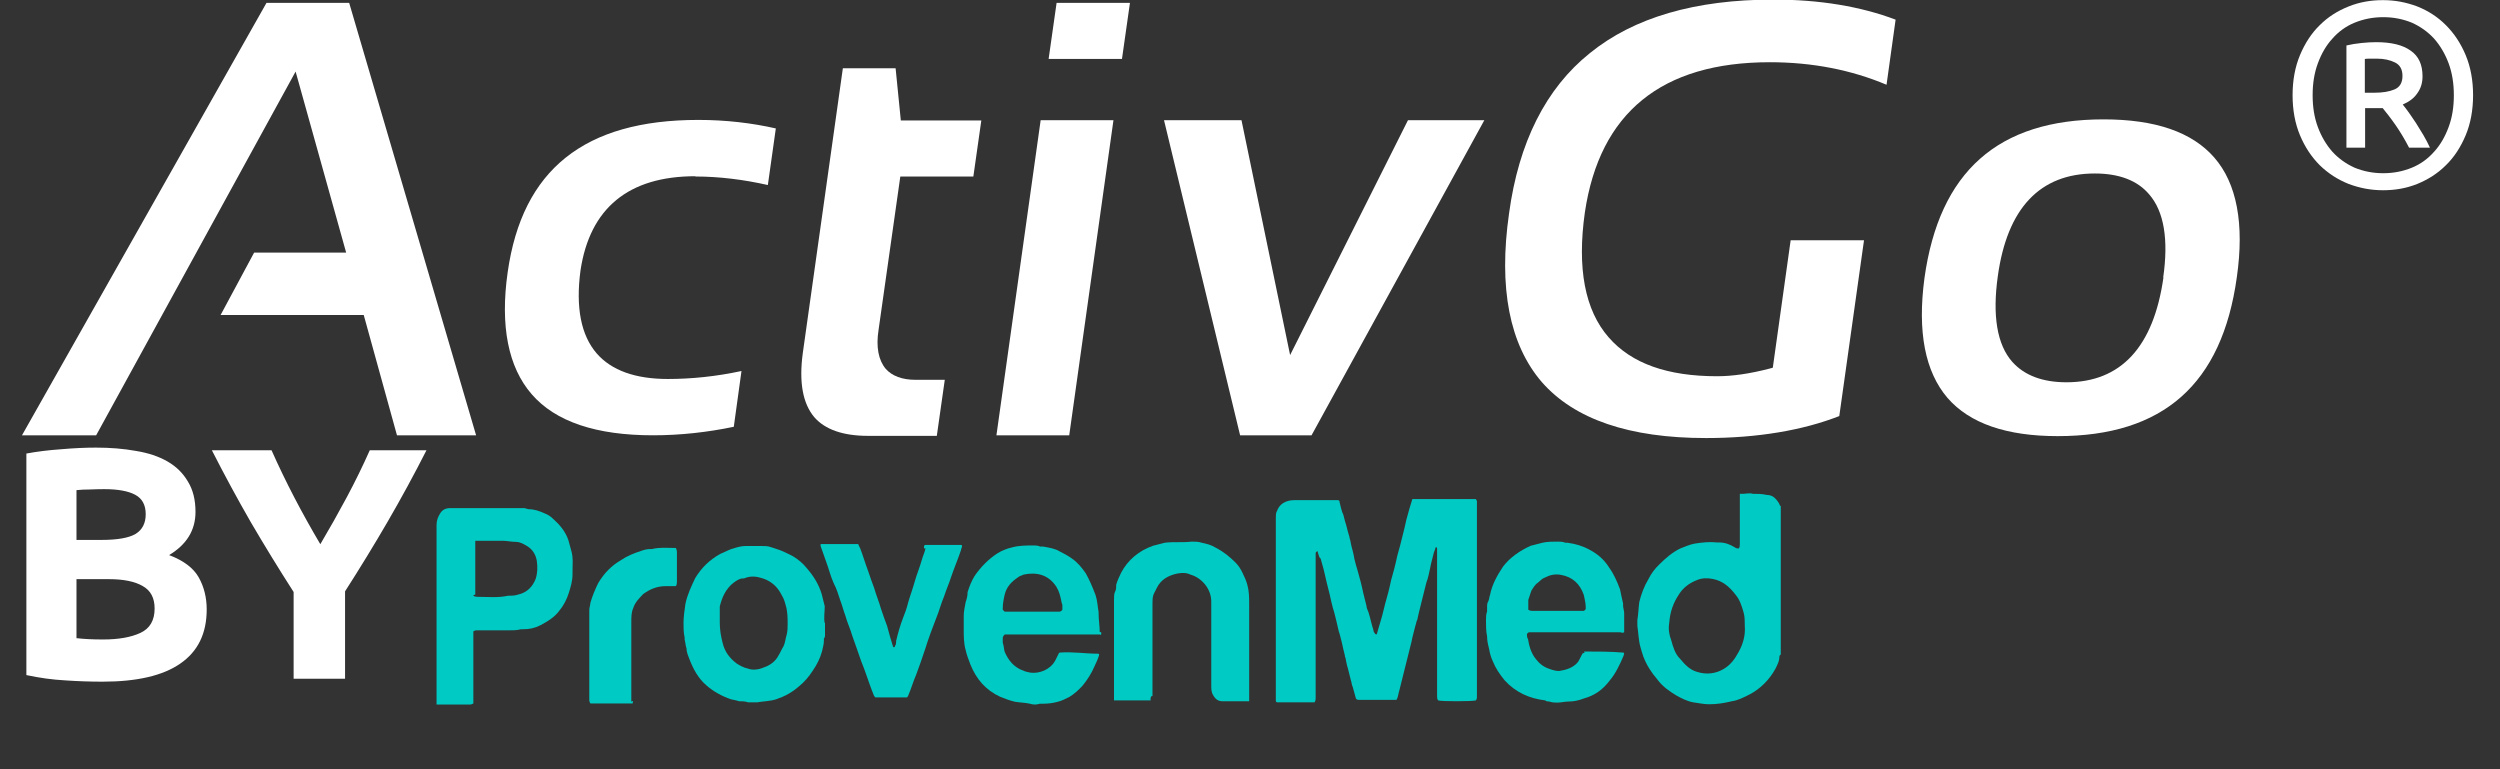 <svg width="91" height="28" viewBox="0 0 91 28" fill="none" xmlns="http://www.w3.org/2000/svg">
<rect x="0" y="0" width="91" height="28" fill="#333333" stroke="none"/>
<g clip-path="url(#clip0_13_1133)">
<path d="M17.23 22.955V25.605C17.23 25.605 17.16 25.645 17.12 25.645H15.89V19.115C15.89 18.965 15.93 18.825 16.03 18.675C16.1 18.565 16.21 18.495 16.39 18.495H19.1C19.1 18.495 19.21 18.535 19.24 18.535C19.46 18.535 19.64 18.605 19.82 18.685C19.93 18.725 20.04 18.795 20.11 18.865C20.36 19.085 20.58 19.335 20.69 19.665C20.73 19.815 20.76 19.915 20.8 20.065C20.87 20.315 20.84 20.535 20.84 20.795V20.905C20.84 21.155 20.77 21.375 20.7 21.595C20.63 21.815 20.52 22.035 20.37 22.215C20.19 22.465 19.94 22.615 19.68 22.755C19.46 22.865 19.28 22.905 19.03 22.905H18.96C18.82 22.945 18.67 22.945 18.49 22.945H17.33C17.33 22.945 17.29 22.945 17.22 22.985L17.23 22.955ZM17.23 21.685C17.3 21.725 17.34 21.725 17.41 21.725C17.77 21.725 18.13 21.765 18.49 21.685C18.6 21.685 18.74 21.685 18.85 21.645C19.18 21.575 19.39 21.355 19.5 21.065C19.57 20.845 19.57 20.625 19.54 20.415C19.5 20.165 19.36 19.975 19.18 19.875C19.07 19.805 18.93 19.725 18.78 19.725C18.63 19.725 18.45 19.685 18.31 19.685H17.3V21.645C17.23 21.645 17.23 21.685 17.23 21.685Z" fill="#00CAC4"/>
<path d="M40.04 23.095H36.57C36.5 23.165 36.5 23.205 36.5 23.245V23.395C36.54 23.505 36.54 23.615 36.57 23.725C36.71 24.055 36.93 24.305 37.26 24.415C37.33 24.455 37.4 24.455 37.51 24.485C37.84 24.525 38.23 24.375 38.41 24.045C38.45 23.975 38.48 23.895 38.52 23.825C38.52 23.785 38.56 23.785 38.56 23.755C39.03 23.715 39.5 23.795 39.97 23.795C39.97 23.795 40.01 23.795 40.01 23.835C39.97 23.985 39.9 24.125 39.83 24.275C39.72 24.525 39.58 24.745 39.4 24.965C39.26 25.115 39.11 25.255 38.93 25.365C38.79 25.435 38.64 25.515 38.5 25.545C38.36 25.585 38.17 25.615 37.99 25.615H37.85C37.74 25.655 37.6 25.655 37.49 25.615C37.31 25.575 37.13 25.575 36.95 25.545C36.77 25.505 36.59 25.435 36.41 25.365C35.87 25.115 35.54 24.715 35.33 24.205C35.26 24.025 35.19 23.845 35.15 23.665C35.08 23.415 35.08 23.155 35.08 22.935V22.425C35.08 22.245 35.12 22.095 35.15 21.915C35.19 21.805 35.22 21.695 35.22 21.555C35.29 21.335 35.36 21.155 35.47 20.975C35.69 20.645 35.98 20.355 36.3 20.145C36.48 20.035 36.66 19.965 36.84 19.925C37.09 19.855 37.35 19.855 37.64 19.855C37.71 19.855 37.78 19.855 37.86 19.895H37.97C38.19 19.935 38.4 19.965 38.58 20.075C38.72 20.145 38.87 20.225 39.01 20.325C39.23 20.475 39.37 20.655 39.52 20.865C39.66 21.115 39.77 21.375 39.88 21.665C39.95 21.885 39.95 22.065 39.99 22.285V22.355C39.99 22.575 40.03 22.795 40.03 23.005C40.1 23.005 40.1 23.045 40.07 23.115L40.04 23.095ZM38.67 22.195V22.015C38.67 22.015 38.63 21.905 38.63 21.865C38.59 21.685 38.56 21.535 38.45 21.355C38.16 20.915 37.73 20.815 37.26 20.915C37.19 20.955 37.12 20.955 37.04 21.025C36.82 21.175 36.64 21.355 36.57 21.645C36.53 21.825 36.5 21.975 36.5 22.155V22.195C36.5 22.195 36.54 22.235 36.57 22.265H38.56C38.56 22.265 38.63 22.265 38.67 22.195Z" fill="#00CAC4"/>
<path d="M30.03 22.665V23.135C30.03 23.135 30.03 23.205 29.99 23.245V23.315C29.99 23.465 29.95 23.565 29.92 23.715C29.85 23.965 29.74 24.185 29.59 24.405C29.45 24.625 29.26 24.845 29.08 24.985C28.83 25.205 28.57 25.345 28.25 25.455C28.03 25.525 27.78 25.525 27.56 25.565H27.23C27.12 25.525 27.01 25.525 26.9 25.525C26.79 25.485 26.72 25.485 26.61 25.455C26.28 25.345 25.96 25.165 25.71 24.945C25.42 24.695 25.24 24.365 25.1 24.005C25.06 23.895 24.99 23.755 24.99 23.605C24.95 23.495 24.95 23.385 24.92 23.275V23.205C24.88 23.025 24.88 22.845 24.88 22.665C24.88 22.445 24.92 22.195 24.95 21.975C25.02 21.645 25.17 21.325 25.31 21.035C25.53 20.675 25.82 20.385 26.21 20.165C26.39 20.095 26.57 19.985 26.75 19.945C26.89 19.905 27 19.875 27.15 19.875H27.73C27.84 19.875 27.95 19.875 28.06 19.915C28.17 19.955 28.28 19.985 28.39 20.025C28.57 20.095 28.72 20.175 28.86 20.245C29.04 20.355 29.22 20.495 29.37 20.685C29.62 20.975 29.8 21.265 29.91 21.625C29.95 21.775 29.98 21.915 30.02 22.065C30.02 22.285 29.98 22.505 30.02 22.685L30.03 22.665ZM26.2 22.665C26.2 22.915 26.24 23.175 26.31 23.425C26.38 23.715 26.56 23.965 26.82 24.155C26.93 24.225 27.07 24.305 27.22 24.335C27.4 24.405 27.62 24.375 27.8 24.295C28.02 24.225 28.23 24.075 28.34 23.855C28.41 23.745 28.45 23.635 28.52 23.525C28.59 23.375 28.59 23.235 28.63 23.125C28.67 22.975 28.67 22.835 28.67 22.725C28.67 22.505 28.67 22.255 28.6 22.035C28.56 21.885 28.53 21.785 28.46 21.675C28.32 21.385 28.1 21.165 27.77 21.055C27.55 20.985 27.34 20.945 27.08 21.055H27.04C26.93 21.055 26.82 21.125 26.71 21.205C26.42 21.425 26.28 21.745 26.2 22.075V22.655V22.665Z" fill="#00CAC4"/>
<path d="M41.89 25.495H40.55C40.55 25.495 40.55 25.385 40.55 25.345V21.825C40.55 21.715 40.55 21.605 40.59 21.535C40.63 21.465 40.63 21.385 40.63 21.285C40.67 21.135 40.74 20.995 40.81 20.845C41.06 20.375 41.46 20.045 41.97 19.865C42.11 19.825 42.26 19.795 42.4 19.755C42.73 19.715 43.05 19.755 43.38 19.715C43.49 19.715 43.63 19.715 43.74 19.755C43.92 19.795 44.07 19.825 44.25 19.935C44.54 20.085 44.76 20.265 44.97 20.475C45.08 20.585 45.15 20.695 45.22 20.835C45.29 20.985 45.36 21.125 45.4 21.275C45.47 21.525 45.47 21.745 45.47 22.005V25.525H44.49C44.35 25.525 44.24 25.455 44.16 25.305C44.09 25.195 44.09 25.085 44.09 24.945V21.895C44.09 21.425 43.73 21.025 43.33 20.915C43.19 20.845 43.04 20.845 42.86 20.875C42.53 20.945 42.25 21.095 42.1 21.415C42.06 21.485 42.03 21.565 41.99 21.635C41.95 21.745 41.95 21.855 41.95 21.965V25.335C41.88 25.335 41.88 25.405 41.88 25.485L41.89 25.495Z" fill="#00CAC4"/>
<path d="M33.68 19.835H34.98C34.98 19.835 35.02 19.835 35.02 19.875C35.02 19.915 34.98 19.985 34.98 20.025C34.87 20.355 34.73 20.675 34.62 21.005C34.55 21.225 34.44 21.475 34.37 21.695C34.26 21.945 34.19 22.235 34.08 22.495C33.94 22.855 33.79 23.255 33.68 23.615C33.57 23.945 33.46 24.265 33.35 24.555C33.24 24.805 33.17 25.065 33.06 25.315C33.06 25.355 33.02 25.355 33.02 25.385H31.86C31.79 25.315 31.79 25.245 31.75 25.165C31.61 24.805 31.5 24.435 31.35 24.075C31.24 23.745 31.13 23.455 31.02 23.135C30.95 22.885 30.84 22.665 30.77 22.405C30.7 22.225 30.66 22.045 30.59 21.865C30.52 21.645 30.45 21.425 30.34 21.215C30.23 20.965 30.16 20.675 30.05 20.385C29.98 20.205 29.94 20.055 29.87 19.875V19.805H31.24C31.24 19.805 31.28 19.915 31.31 19.955C31.42 20.245 31.49 20.495 31.6 20.785C31.67 21.005 31.74 21.185 31.82 21.405C31.89 21.655 32 21.915 32.07 22.165C32.14 22.385 32.21 22.565 32.29 22.785C32.33 22.935 32.36 23.035 32.4 23.185C32.44 23.295 32.47 23.435 32.51 23.545C32.55 23.585 32.58 23.545 32.58 23.505C32.62 23.465 32.62 23.395 32.62 23.325C32.69 23.035 32.76 22.785 32.87 22.495C32.94 22.315 33.01 22.135 33.05 21.955C33.12 21.705 33.23 21.415 33.3 21.155C33.37 20.905 33.48 20.645 33.55 20.395C33.59 20.245 33.66 20.105 33.69 19.955C33.62 19.995 33.62 19.915 33.65 19.845L33.68 19.835Z" fill="#00CAC4"/>
<path d="M23.01 25.605H21.49C21.49 25.605 21.45 25.535 21.45 25.495V22.195C21.45 22.125 21.49 22.015 21.49 21.945C21.56 21.695 21.67 21.435 21.78 21.215C22 20.855 22.25 20.595 22.61 20.385C22.83 20.235 23.08 20.135 23.33 20.055C23.44 20.015 23.55 19.985 23.66 19.985H23.73C24.02 19.915 24.27 19.945 24.56 19.945H24.6C24.6 19.945 24.64 20.015 24.64 20.095V21.185C24.64 21.185 24.64 21.295 24.6 21.335H24.24C23.91 21.335 23.66 21.445 23.41 21.625C23.27 21.775 23.12 21.915 23.05 22.135C22.98 22.285 22.98 22.465 22.98 22.645V25.545C23.05 25.475 23.05 25.545 23.02 25.615L23.01 25.605Z" fill="#00CAC4"/>
<path d="M64.81 23.825C64.81 23.825 64.77 23.865 64.77 23.895C64.77 24.075 64.7 24.185 64.63 24.335C64.41 24.735 64.09 25.065 63.69 25.275C63.47 25.385 63.26 25.495 63.04 25.525C62.75 25.595 62.5 25.635 62.21 25.635C62.03 25.635 61.85 25.595 61.63 25.565C61.41 25.525 61.2 25.415 61.02 25.315C60.77 25.165 60.51 24.985 60.33 24.735C60.11 24.485 59.93 24.195 59.82 23.905C59.78 23.795 59.75 23.685 59.71 23.545C59.64 23.295 59.64 23.035 59.6 22.785V22.565C59.64 22.345 59.64 22.125 59.67 21.915C59.74 21.625 59.85 21.335 60 21.085C60.11 20.865 60.25 20.685 60.4 20.545C60.62 20.325 60.87 20.105 61.16 19.965C61.34 19.895 61.52 19.815 61.7 19.785C61.95 19.745 62.24 19.715 62.5 19.745H62.57C62.79 19.745 62.97 19.815 63.15 19.925C63.19 19.965 63.26 19.965 63.29 19.965C63.33 19.925 63.33 19.855 63.33 19.785V17.975H63.44C63.55 17.975 63.69 17.935 63.8 17.975C63.98 17.975 64.13 17.975 64.31 18.015C64.42 18.015 64.53 18.055 64.6 18.125C64.67 18.195 64.74 18.275 64.78 18.375C64.78 18.375 64.78 18.415 64.82 18.415V23.855L64.81 23.825ZM63.51 22.775C63.51 22.625 63.51 22.445 63.47 22.305C63.4 22.055 63.33 21.835 63.18 21.655C62.96 21.365 62.71 21.145 62.35 21.075C62.17 21.035 61.95 21.035 61.77 21.115C61.48 21.225 61.26 21.405 61.12 21.625C60.9 21.955 60.79 22.275 60.76 22.675C60.72 22.895 60.76 23.115 60.83 23.295C60.9 23.545 60.97 23.805 61.16 23.985C61.34 24.205 61.52 24.385 61.77 24.455C62.1 24.565 62.46 24.525 62.75 24.345C63 24.195 63.15 23.985 63.29 23.725C63.43 23.475 63.54 23.145 63.51 22.785V22.775Z" fill="#00CAC4"/>
<path d="M47.96 20.055C47.96 20.055 47.89 20.096 47.89 20.125V25.386C47.89 25.456 47.89 25.495 47.85 25.566H46.51C46.44 25.566 46.44 25.526 46.44 25.495V18.855C46.44 18.745 46.44 18.675 46.48 18.605C46.52 18.495 46.59 18.386 46.7 18.316C46.81 18.245 46.95 18.206 47.1 18.206H48.69C48.76 18.206 48.76 18.245 48.76 18.276C48.8 18.425 48.83 18.605 48.9 18.745C48.94 18.895 48.97 19.035 49.01 19.145C49.05 19.296 49.08 19.436 49.12 19.546C49.12 19.616 49.16 19.655 49.16 19.726C49.2 19.945 49.27 20.125 49.3 20.346C49.34 20.495 49.37 20.636 49.41 20.745C49.45 20.895 49.48 20.995 49.52 21.145C49.56 21.296 49.59 21.436 49.63 21.616C49.67 21.765 49.7 21.905 49.74 22.055C49.74 22.125 49.78 22.206 49.81 22.276C49.88 22.495 49.92 22.715 49.99 22.925C49.99 22.995 50.03 23.035 50.06 23.076C50.1 23.116 50.13 23.076 50.13 23.035C50.2 22.816 50.24 22.636 50.31 22.416C50.35 22.265 50.38 22.125 50.42 21.976C50.46 21.826 50.49 21.726 50.53 21.576C50.57 21.425 50.6 21.285 50.64 21.105C50.68 20.956 50.71 20.855 50.75 20.706C50.79 20.555 50.82 20.416 50.86 20.235C50.9 20.085 50.93 19.985 50.97 19.835C51.01 19.686 51.04 19.546 51.08 19.395C51.12 19.245 51.15 19.105 51.19 18.925C51.23 18.776 51.26 18.675 51.3 18.526C51.34 18.416 51.37 18.276 51.41 18.166H53.72L53.76 18.235V25.386C53.76 25.386 53.76 25.456 53.72 25.495C53.58 25.535 52.45 25.535 52.35 25.495C52.31 25.456 52.31 25.386 52.31 25.346V19.976C52.31 19.976 52.31 19.936 52.27 19.905C52.23 19.976 52.23 20.055 52.2 20.085C52.16 20.265 52.09 20.485 52.06 20.666C52.02 20.846 51.99 21.026 51.92 21.206C51.88 21.355 51.85 21.495 51.81 21.645C51.77 21.796 51.74 21.936 51.7 22.085C51.66 22.235 51.63 22.375 51.59 22.555C51.55 22.625 51.55 22.706 51.52 22.776C51.48 22.956 51.41 23.175 51.38 23.355L51.27 23.796C51.23 23.945 51.2 24.085 51.16 24.235C51.12 24.386 51.09 24.526 51.05 24.675C51.01 24.826 50.98 24.965 50.94 25.116C50.9 25.226 50.9 25.366 50.83 25.476H49.46C49.39 25.476 49.35 25.436 49.35 25.405C49.31 25.256 49.28 25.155 49.24 25.006C49.2 24.936 49.2 24.826 49.17 24.756C49.13 24.605 49.1 24.465 49.06 24.316C49.02 24.206 49.02 24.136 48.99 24.026C48.99 23.956 48.95 23.916 48.95 23.846C48.91 23.695 48.88 23.555 48.84 23.375C48.8 23.226 48.77 23.085 48.73 22.976C48.69 22.826 48.66 22.645 48.62 22.506C48.58 22.355 48.55 22.215 48.51 22.105C48.47 21.956 48.44 21.816 48.4 21.636C48.36 21.485 48.33 21.346 48.29 21.195C48.25 21.046 48.22 20.866 48.18 20.726C48.14 20.576 48.11 20.476 48.07 20.326C48.03 20.326 48 20.215 47.96 20.076V20.055Z" fill="#00CAC4"/>
<path d="M57.65 23.715C58.12 23.715 58.63 23.715 59.1 23.755C59.14 23.795 59.1 23.825 59.1 23.865C58.96 24.195 58.81 24.515 58.59 24.775C58.34 25.105 58.05 25.315 57.65 25.425C57.47 25.495 57.29 25.535 57.11 25.535C56.97 25.535 56.82 25.575 56.68 25.575C56.61 25.575 56.5 25.575 56.39 25.535C56.35 25.535 56.28 25.535 56.25 25.495C55.67 25.425 55.17 25.205 54.77 24.765C54.59 24.545 54.44 24.325 54.34 24.075C54.27 23.925 54.23 23.785 54.2 23.605C54.16 23.455 54.13 23.315 54.13 23.165C54.09 22.985 54.09 22.765 54.09 22.585C54.09 22.475 54.09 22.365 54.13 22.255V22.075C54.13 22.005 54.13 21.965 54.17 21.895C54.21 21.825 54.21 21.715 54.24 21.645C54.31 21.285 54.49 20.955 54.71 20.625C54.96 20.295 55.32 20.045 55.72 19.865C55.86 19.825 56.01 19.795 56.15 19.755C56.33 19.715 56.51 19.715 56.69 19.715C56.8 19.715 56.87 19.715 56.98 19.755H57.05C57.34 19.795 57.59 19.865 57.85 20.005C58.14 20.155 58.39 20.365 58.57 20.655C58.75 20.905 58.86 21.165 58.97 21.455C59.01 21.635 59.04 21.815 59.08 21.965V22.035C59.08 22.145 59.12 22.215 59.12 22.325V23.015C59.05 23.055 59.01 23.015 58.98 23.015H55.65C55.65 23.015 55.58 23.055 55.58 23.085C55.58 23.155 55.58 23.195 55.62 23.265C55.66 23.515 55.73 23.775 55.91 23.995C56.05 24.175 56.2 24.285 56.42 24.355C56.53 24.395 56.64 24.425 56.75 24.425C57 24.385 57.26 24.315 57.44 24.095C57.51 23.985 57.55 23.875 57.62 23.765C57.66 23.805 57.69 23.725 57.69 23.695L57.65 23.715ZM55.63 22.195C55.7 22.235 55.74 22.235 55.77 22.235H57.65C57.65 22.235 57.72 22.195 57.72 22.165V22.095C57.72 21.945 57.68 21.805 57.65 21.655C57.51 21.255 57.25 21.005 56.82 20.925C56.6 20.885 56.42 20.925 56.21 21.035C56.1 21.075 56.03 21.185 55.92 21.255C55.85 21.325 55.78 21.435 55.74 21.505C55.7 21.615 55.67 21.725 55.63 21.835V22.195Z" fill="#00CAC4"/>
<path d="M3.732 24.813C3.276 24.813 2.82 24.797 2.364 24.765C1.916 24.741 1.448 24.677 0.96 24.573V16.509C1.344 16.437 1.764 16.385 2.22 16.353C2.676 16.313 3.1 16.293 3.492 16.293C4.02 16.293 4.504 16.333 4.944 16.413C5.392 16.485 5.776 16.613 6.096 16.797C6.416 16.981 6.664 17.225 6.84 17.529C7.024 17.825 7.116 18.193 7.116 18.633C7.116 19.297 6.796 19.821 6.156 20.205C6.684 20.405 7.044 20.677 7.236 21.021C7.428 21.365 7.524 21.753 7.524 22.185C7.524 23.057 7.204 23.713 6.564 24.153C5.932 24.593 4.988 24.813 3.732 24.813ZM2.784 21.081V23.229C2.92 23.245 3.068 23.257 3.228 23.265C3.388 23.273 3.564 23.277 3.756 23.277C4.316 23.277 4.768 23.197 5.112 23.037C5.456 22.877 5.628 22.581 5.628 22.149C5.628 21.765 5.484 21.493 5.196 21.333C4.908 21.165 4.496 21.081 3.96 21.081H2.784ZM2.784 19.653H3.696C4.272 19.653 4.684 19.581 4.932 19.437C5.18 19.285 5.304 19.045 5.304 18.717C5.304 18.381 5.176 18.145 4.92 18.009C4.664 17.873 4.288 17.805 3.792 17.805C3.632 17.805 3.46 17.809 3.276 17.817C3.092 17.817 2.928 17.825 2.784 17.841V19.653ZM11.66 19.809C11.996 19.241 12.316 18.673 12.62 18.105C12.924 17.537 13.204 16.965 13.46 16.389H15.524C15.068 17.285 14.596 18.153 14.108 18.993C13.62 19.833 13.104 20.677 12.56 21.525V24.705H10.688V21.549C10.144 20.701 9.624 19.853 9.128 19.005C8.64 18.157 8.168 17.285 7.712 16.389H9.884C10.14 16.965 10.416 17.537 10.712 18.105C11.008 18.673 11.324 19.241 11.66 19.809Z" fill="white"/>
<path d="M12.71 0.105H9.7L0.8 15.845H3.5L10.76 2.605L12.6 9.195H9.25L8.03 11.466H13.24L14.45 15.845H17.33L12.71 0.105Z" fill="white"/>
<path d="M25.32 6.425C26.17 6.425 27.06 6.535 27.95 6.735L28.24 4.675C27.36 4.475 26.41 4.365 25.42 4.365C21.27 4.365 19.01 6.175 18.48 9.905C18.2 11.865 18.5 13.365 19.35 14.345C20.22 15.355 21.71 15.845 23.77 15.845C24.76 15.845 25.75 15.735 26.71 15.535L26.99 13.505C26.06 13.705 25.16 13.795 24.31 13.795C23.13 13.795 22.26 13.485 21.72 12.865C21.15 12.205 20.95 11.195 21.13 9.845C21.47 7.575 22.88 6.415 25.31 6.415L25.32 6.425Z" fill="white"/>
<path d="M32.78 6.425H35.43L35.72 4.385H32.79L32.6 2.485H30.68L29.22 12.865C29.08 13.915 29.22 14.685 29.64 15.185C30.03 15.635 30.69 15.865 31.59 15.865H34.1L34.39 13.825H33.32C32.84 13.825 32.47 13.685 32.24 13.425C31.98 13.115 31.88 12.635 31.98 12.005L32.77 6.435L32.78 6.425Z" fill="white"/>
<path d="M37.88 4.375L36.27 15.845H38.92L40.53 4.375H37.88ZM38.46 0.105L38.17 2.145H40.84L41.13 0.105H38.46Z" fill="white"/>
<path d="M51.25 4.375L46.96 12.925L45.19 4.375H42.37L45.14 15.845H47.74L54.03 4.375H51.24H51.25Z" fill="white"/>
<path d="M64.42 2.265C65.97 2.265 67.39 2.545 68.67 3.085L69 0.715C67.73 0.235 66.24 -0.015 64.55 -0.015C61.71 -0.015 59.47 0.635 57.87 1.935C56.27 3.215 55.28 5.185 54.93 7.765C54.54 10.485 54.95 12.545 56.12 13.905C57.31 15.265 59.31 15.945 62.1 15.945C63.97 15.945 65.62 15.665 66.95 15.145L67.85 8.745H65.18L64.53 13.385L64.42 13.415C63.69 13.605 63.06 13.695 62.5 13.695C60.7 13.695 59.39 13.235 58.56 12.285C57.69 11.295 57.4 9.765 57.69 7.725C58.23 4.105 60.48 2.265 64.42 2.265Z" fill="white"/>
<path d="M80.6 5.735C79.79 4.805 78.45 4.345 76.57 4.345C72.73 4.345 70.59 6.245 70.05 10.125C69.79 12.075 70.07 13.525 70.89 14.485C71.7 15.415 73.04 15.875 74.9 15.875C78.74 15.875 80.88 13.985 81.42 10.095C81.7 8.145 81.42 6.675 80.6 5.735ZM78.75 10.095C78.39 12.635 77.2 13.915 75.22 13.915C74.35 13.915 73.69 13.665 73.25 13.175C72.69 12.545 72.52 11.485 72.72 10.055C73.06 7.585 74.25 6.315 76.25 6.315C77.13 6.315 77.8 6.565 78.23 7.075C78.77 7.695 78.94 8.715 78.74 10.105L78.75 10.095Z" fill="white"/>
<path d="M90.02 3.465C90.02 4.005 89.93 4.495 89.75 4.925C89.57 5.355 89.33 5.725 89.03 6.015C88.73 6.315 88.38 6.535 87.99 6.695C87.59 6.855 87.18 6.925 86.74 6.925C86.3 6.925 85.89 6.845 85.49 6.695C85.09 6.535 84.75 6.315 84.44 6.015C84.14 5.715 83.9 5.355 83.72 4.925C83.54 4.495 83.45 4.005 83.45 3.465C83.45 2.925 83.54 2.435 83.72 2.005C83.9 1.575 84.14 1.205 84.44 0.915C84.74 0.615 85.09 0.395 85.49 0.235C85.89 0.075 86.3 0.005 86.74 0.005C87.18 0.005 87.59 0.085 87.99 0.235C88.39 0.395 88.73 0.615 89.03 0.915C89.33 1.215 89.57 1.575 89.75 2.005C89.93 2.435 90.02 2.925 90.02 3.465ZM89.32 3.465C89.32 3.045 89.26 2.655 89.13 2.305C89 1.955 88.82 1.655 88.6 1.405C88.37 1.155 88.1 0.965 87.79 0.825C87.47 0.695 87.13 0.625 86.75 0.625C86.37 0.625 86.03 0.695 85.71 0.825C85.39 0.955 85.12 1.155 84.9 1.405C84.67 1.655 84.5 1.955 84.37 2.305C84.24 2.655 84.18 3.035 84.18 3.465C84.18 3.895 84.24 4.275 84.37 4.625C84.5 4.975 84.68 5.275 84.9 5.525C85.13 5.775 85.4 5.965 85.71 6.105C86.03 6.235 86.37 6.305 86.75 6.305C87.13 6.305 87.47 6.235 87.79 6.105C88.11 5.975 88.38 5.775 88.6 5.525C88.83 5.275 89 4.975 89.13 4.625C89.26 4.275 89.32 3.895 89.32 3.465ZM87.69 5.375C87.54 5.085 87.38 4.815 87.2 4.555C87.02 4.295 86.86 4.095 86.73 3.935H86.09V5.375H85.41V1.655C85.58 1.615 85.76 1.585 85.96 1.565C86.15 1.545 86.33 1.535 86.49 1.535C87.04 1.535 87.46 1.635 87.75 1.845C88.04 2.045 88.18 2.355 88.18 2.775C88.18 3.015 88.12 3.215 87.99 3.395C87.87 3.575 87.69 3.705 87.46 3.805C87.52 3.885 87.6 3.975 87.68 4.095C87.76 4.215 87.85 4.335 87.94 4.475C88.03 4.615 88.12 4.765 88.21 4.915C88.3 5.065 88.38 5.225 88.45 5.375H87.71H87.69ZM86.08 3.375H86.44C86.73 3.375 86.97 3.335 87.16 3.255C87.35 3.175 87.45 3.015 87.45 2.765C87.45 2.525 87.36 2.365 87.18 2.275C87 2.185 86.78 2.135 86.52 2.135C86.45 2.135 86.38 2.135 86.3 2.135C86.22 2.135 86.15 2.135 86.08 2.145V3.375Z" fill="white"/>
</g>
<defs>
<clipPath id="clip0_13_1133">
<rect width="90.02" height="28.01" fill="white" transform="translate(0 -0.005)"/>
</clipPath>
</defs>
</svg>
